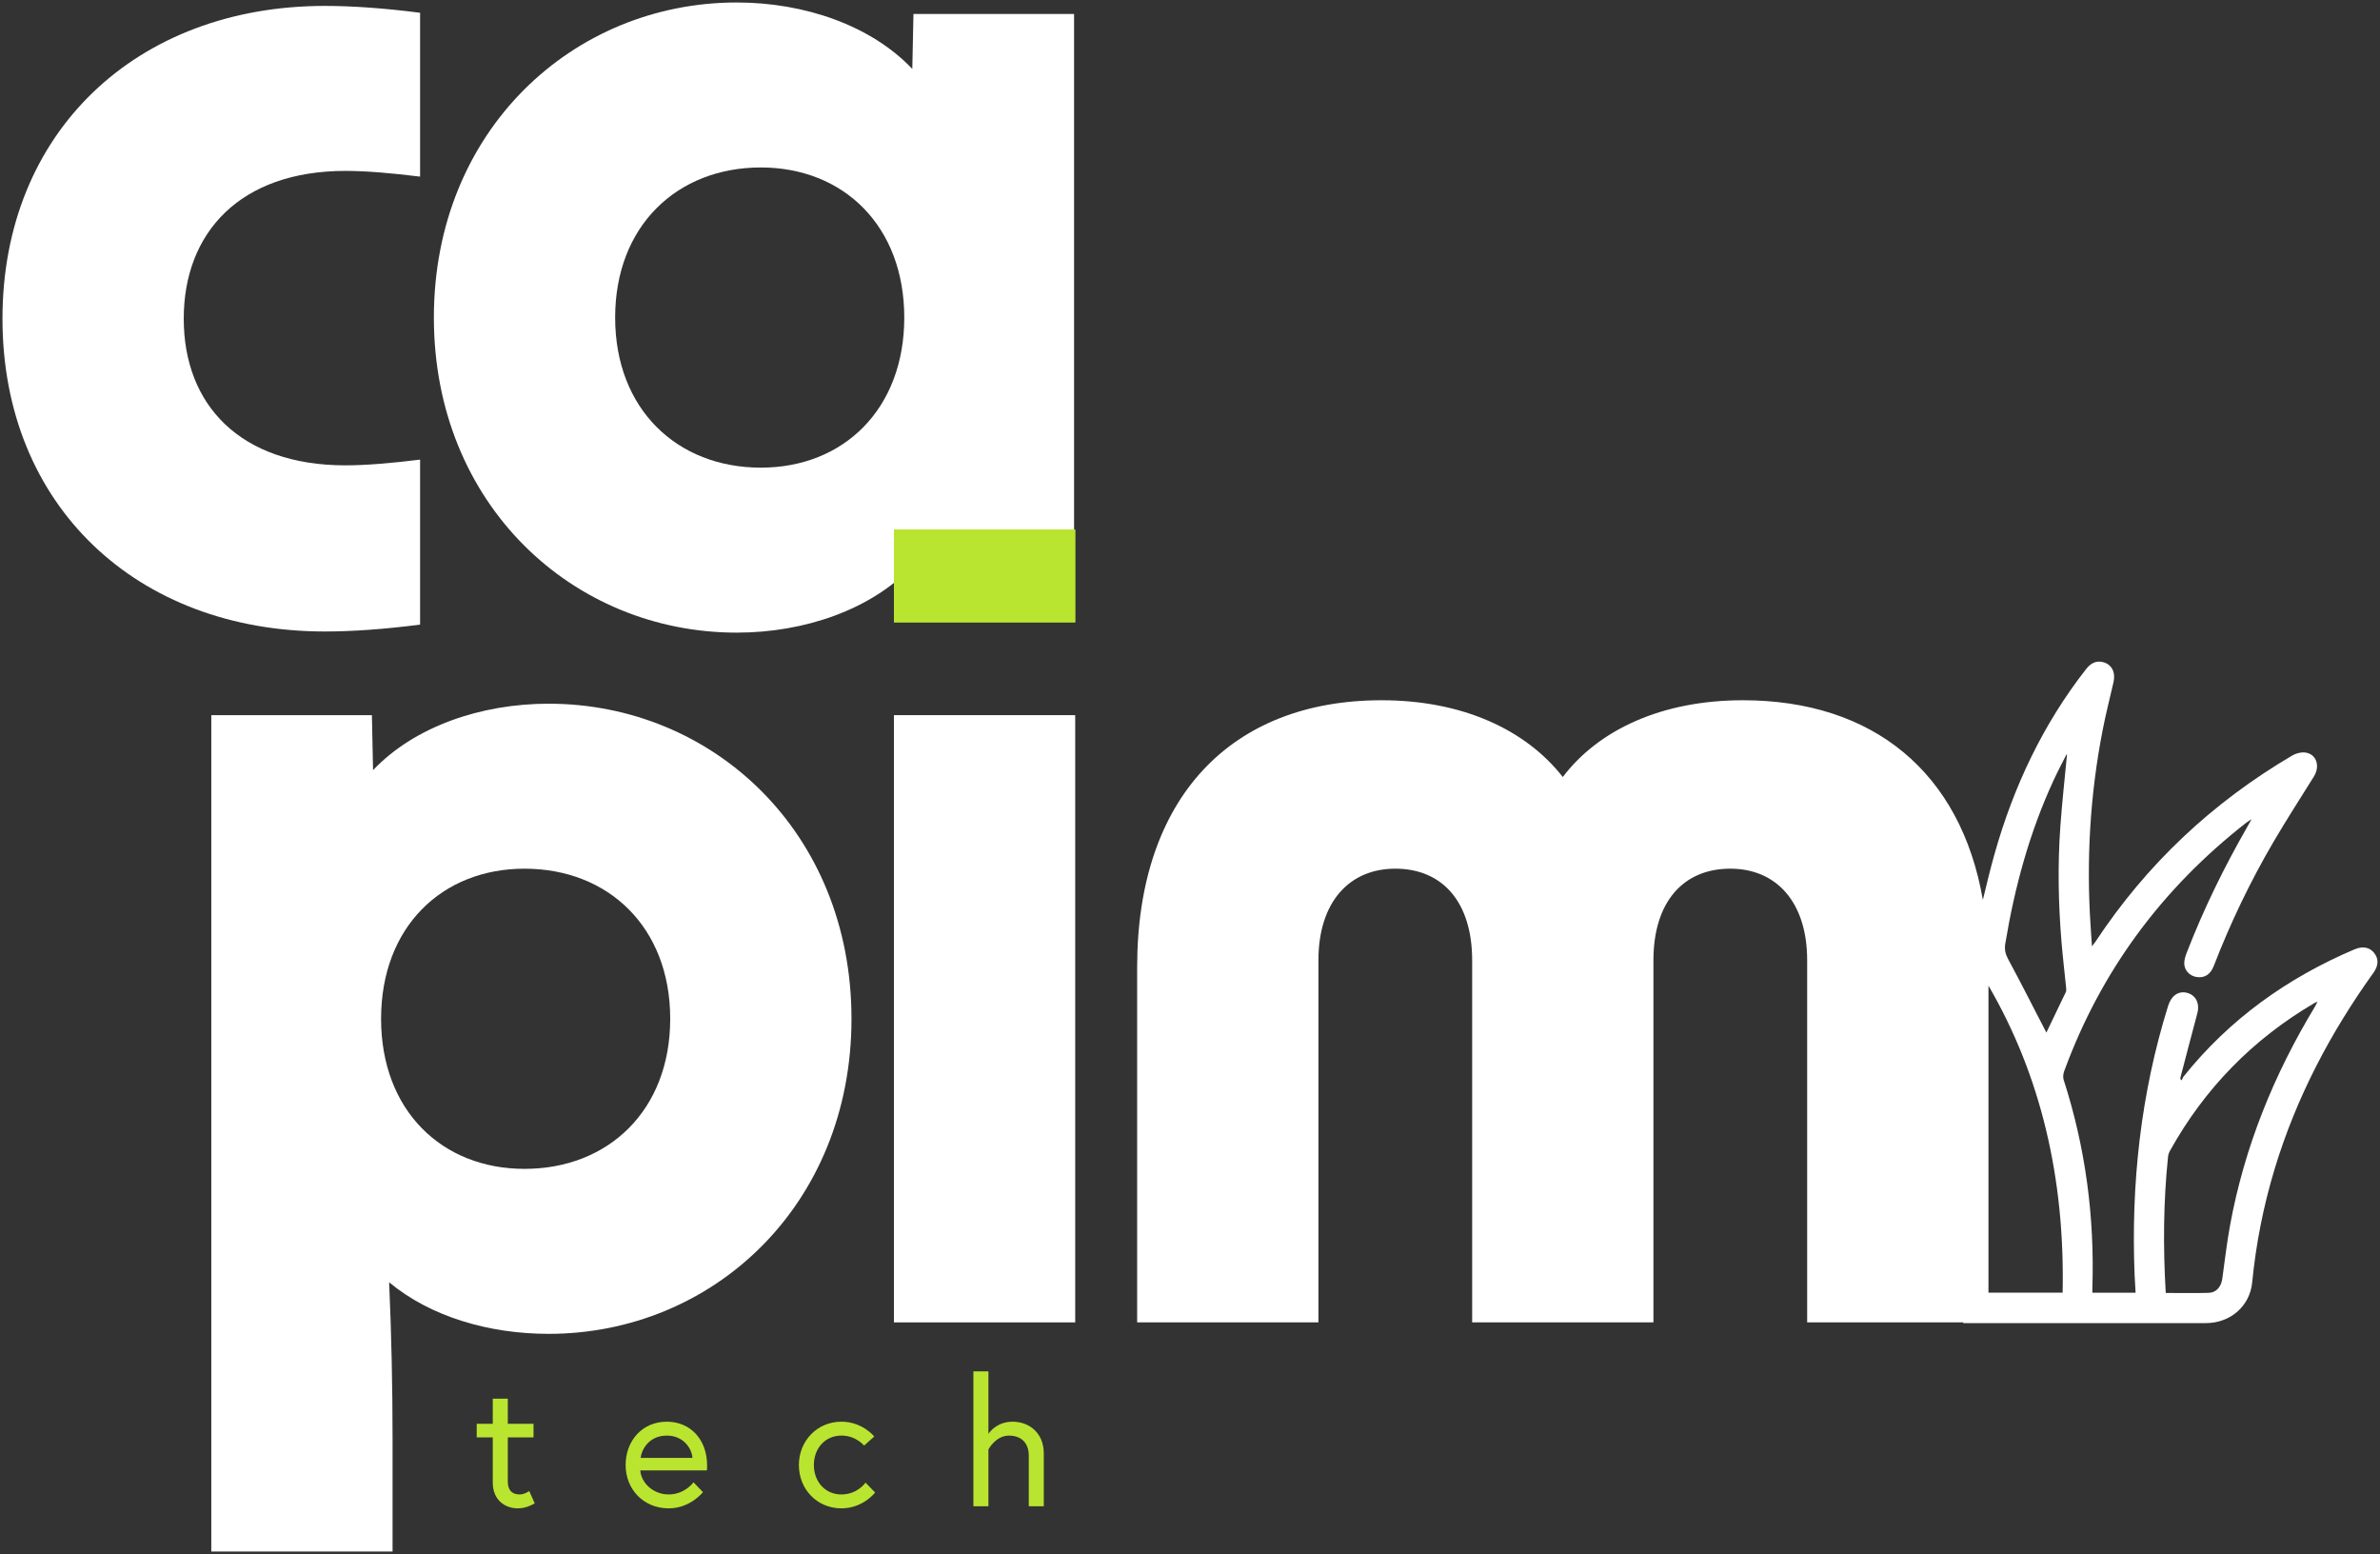 <svg width="481" height="314" viewBox="0 0 481 314" fill="none" xmlns="http://www.w3.org/2000/svg">
<rect x="0" y="0" width="481" height="314" fill="#333333" stroke="none"/>
<g clip-path="url(#clip0_217_5067)">
<path d="M0.5 64.396C0.5 102.131 27.629 127.597 65.656 127.597C71.221 127.597 77.714 127.134 84.901 126.206V92.87C79.336 93.563 74.003 94.027 69.829 94.027C48.496 94.027 37.135 81.757 37.135 64.396C37.135 47.033 48.498 34.531 69.829 34.531C74.005 34.531 79.336 34.995 84.901 35.688V2.582C77.714 1.656 71.221 1.194 65.656 1.194C27.629 1.194 0.5 26.661 0.5 64.396Z" fill="white"/>
<path d="M153.77 94.492C136.842 94.492 124.322 82.685 124.322 64.164C124.322 45.646 136.842 33.837 153.77 33.837C170.463 33.837 182.753 45.646 182.753 64.164C182.753 82.685 170.463 94.492 153.77 94.492ZM184.377 13.927C176.028 5.13 162.581 0.501 148.899 0.501C115.743 0.501 87.686 26.427 87.686 64.164C87.686 101.899 115.745 127.828 148.899 127.828C162.579 127.828 176.028 123.197 184.377 114.4L184.61 125.512H217.071V2.816H184.61L184.377 13.927Z" fill="white"/>
<path d="M106.002 236.178C89.306 236.178 77.018 224.371 77.018 205.851C77.018 187.332 89.306 175.524 106.002 175.524C122.93 175.524 135.45 187.332 135.45 205.851C135.45 224.371 122.93 236.178 106.002 236.178ZM110.872 142.188C97.19 142.188 83.743 146.818 75.394 155.614L75.162 144.503H42.702V313.499H79.337V290.58C79.337 280.393 79.105 269.282 78.642 259.097C86.989 266.041 98.814 269.514 110.872 269.514C144.029 269.514 172.085 243.588 172.085 205.851C172.085 168.116 144.029 142.188 110.872 142.188Z" fill="white"/>
<path d="M180.666 125.75H217.301V107H180.666V125.75Z" fill="#B9E530"/>
<path d="M180.666 267.199H217.301V144.503H180.666V267.199Z" fill="white"/>
<path d="M467.837 203.433C459.549 217.121 453.62 231.731 450.711 247.498C450.043 251.113 449.631 254.776 449.12 258.418C448.902 259.981 447.91 261.179 446.412 261.225C443.546 261.317 440.677 261.252 437.699 261.252C437.152 251.934 437.219 242.8 438.167 233.681C438.209 233.292 438.35 232.891 438.54 232.548C445.545 219.942 455.275 209.989 467.726 202.687C467.86 202.61 468.007 202.551 468.377 202.372C468.132 202.854 468.003 203.157 467.835 203.435L467.837 203.433ZM401.871 261.196V199.16C412.393 217.24 417.347 237.927 416.859 261.196H401.871ZM405.266 190.697C407.156 179.275 410.162 168.191 415.036 157.655C415.833 155.931 416.723 154.251 417.579 152.554C417.627 152.458 417.751 152.4 417.749 152.402C417.299 157.193 416.752 162.048 416.403 166.917C415.838 174.763 415.986 182.616 416.643 190.452C416.901 193.516 417.267 196.571 417.571 199.63C417.598 199.9 417.617 200.215 417.508 200.447C416.233 203.141 414.933 205.82 413.571 208.647C413.364 208.24 413.209 207.934 413.054 207.633C410.676 203.038 408.343 198.42 405.884 193.871C405.312 192.814 405.067 191.898 405.266 190.699V190.697ZM479.824 192.55C478.899 191.393 477.496 191.119 475.858 191.817C462.266 197.599 450.575 205.935 441.307 217.518C441.131 217.735 441.052 218.03 440.926 218.289L440.637 218.013C440.652 217.894 440.654 217.772 440.685 217.658C441.811 213.355 442.925 209.05 444.08 204.756C444.626 202.727 443.756 200.997 441.905 200.583C440.219 200.207 438.812 201.21 438.18 203.237C432.65 220.976 430.662 239.154 431.407 257.672C431.455 258.834 431.537 259.994 431.606 261.2H422.868C422.868 260.838 422.86 260.56 422.87 260.282C423.337 245.91 421.484 231.859 417.06 218.157C416.893 217.643 416.987 216.958 417.177 216.433C424.592 196.17 436.968 179.521 453.953 166.25C454.214 166.045 454.507 165.878 455.051 165.514C454.627 166.273 454.375 166.731 454.116 167.182C449.442 175.338 445.315 183.759 441.926 192.534C441.656 193.236 441.412 194.015 441.443 194.751C441.497 196.161 442.632 197.242 443.996 197.423C445.583 197.637 446.751 196.88 447.416 195.154C450.748 186.532 454.735 178.217 459.396 170.239C462.029 165.734 464.869 161.346 467.632 156.916C468.9 154.88 468.235 152.502 466.079 152.082C465.196 151.911 464.043 152.201 463.243 152.671C447.153 162.133 433.877 174.584 423.573 190.162C423.383 190.448 423.161 190.711 422.784 191.211C422.68 189.64 422.592 188.352 422.508 187.063C421.635 173.823 422.393 160.679 424.923 147.65C425.562 144.357 426.392 141.099 427.144 137.829C427.598 135.856 426.786 134.234 425.04 133.791C423.556 133.413 422.487 134.063 421.581 135.223C412.855 146.386 406.943 158.942 403.108 172.513C402.238 175.593 401.495 178.709 400.739 181.822C396.256 156.017 378.535 141.49 352.245 141.49C335.782 141.49 323.029 147.51 315.842 157.001C308.423 147.51 295.67 141.49 279.207 141.49C248.832 141.49 229.819 161.168 229.819 195.43V267.197H266.455V194.042C266.455 182.236 272.715 175.522 281.991 175.522C291.497 175.522 297.525 182.236 297.525 194.042V267.197H334.16V194.042C334.16 182.236 340.19 175.522 349.696 175.522C358.97 175.522 365.23 182.236 365.23 194.042V267.197H396.783C396.781 267.249 396.785 267.299 396.785 267.352C413.121 267.352 429.457 267.354 445.792 267.345C450.788 267.341 454.702 263.895 455.169 259.114C455.93 251.318 457.442 243.672 459.712 236.174C464.06 221.814 470.935 208.726 479.667 196.569C480.726 195.096 480.759 193.731 479.817 192.55H479.824Z" fill="white"/>
<path d="M180.666 125.75H217.301V107H180.666V125.75Z" fill="#B9E530"/>
<path d="M96.343 290.43H99.587V299.553C99.587 303.231 102.226 304.773 104.612 304.773C105.583 304.773 106.628 304.558 108.072 303.772L106.956 301.279C106.956 301.279 105.983 301.965 105.043 301.965C103.417 301.965 102.628 301.024 102.628 299.411V290.43H107.827V287.692H102.628V282.614H99.589V287.692H96.345V290.43H96.343ZM134.782 287.262C129.757 287.262 126.442 291.155 126.442 296.017C126.442 300.953 130.086 304.773 135.14 304.773C139.539 304.773 142.068 301.494 142.068 301.494L140.155 299.511C140.155 299.511 138.426 301.962 135.14 301.962C131.998 301.962 129.583 299.622 129.399 297.1H142.865C142.907 296.701 142.907 296.446 142.907 296.13C142.907 290.756 139.439 287.262 134.782 287.262ZM129.47 294.578C129.686 292.852 131.17 290.072 134.782 290.072C138.139 290.072 139.837 292.707 139.939 294.578H129.47ZM174.921 299.584C174.921 299.584 173.295 301.965 170.051 301.965C166.683 301.965 164.483 299.298 164.483 296.017C164.483 292.737 166.683 290.07 170.051 290.07C173.008 290.07 174.634 292.093 174.634 292.093L176.692 290.254C176.692 290.254 174.308 287.262 170.051 287.262C165.138 287.262 161.455 291.155 161.455 296.017C161.455 300.922 165.138 304.773 170.051 304.773C174.45 304.773 176.865 301.565 176.865 301.565L174.921 299.584ZM204.664 287.264C201.778 287.264 200.265 288.99 199.762 289.715V277.098H196.723V304.347H199.762V292.883C199.762 292.883 201.204 290.074 203.906 290.074C206.148 290.074 207.919 291.301 207.919 294.151V304.347H210.947V293.639C210.947 289.531 207.99 287.264 204.664 287.264Z" fill="#B9E530"/>
</g>
<defs>
<clipPath id="clip0_217_5067">
<rect width="480" height="313" fill="white" transform="translate(0.5 0.5)"/>
</clipPath>
</defs>
</svg>

